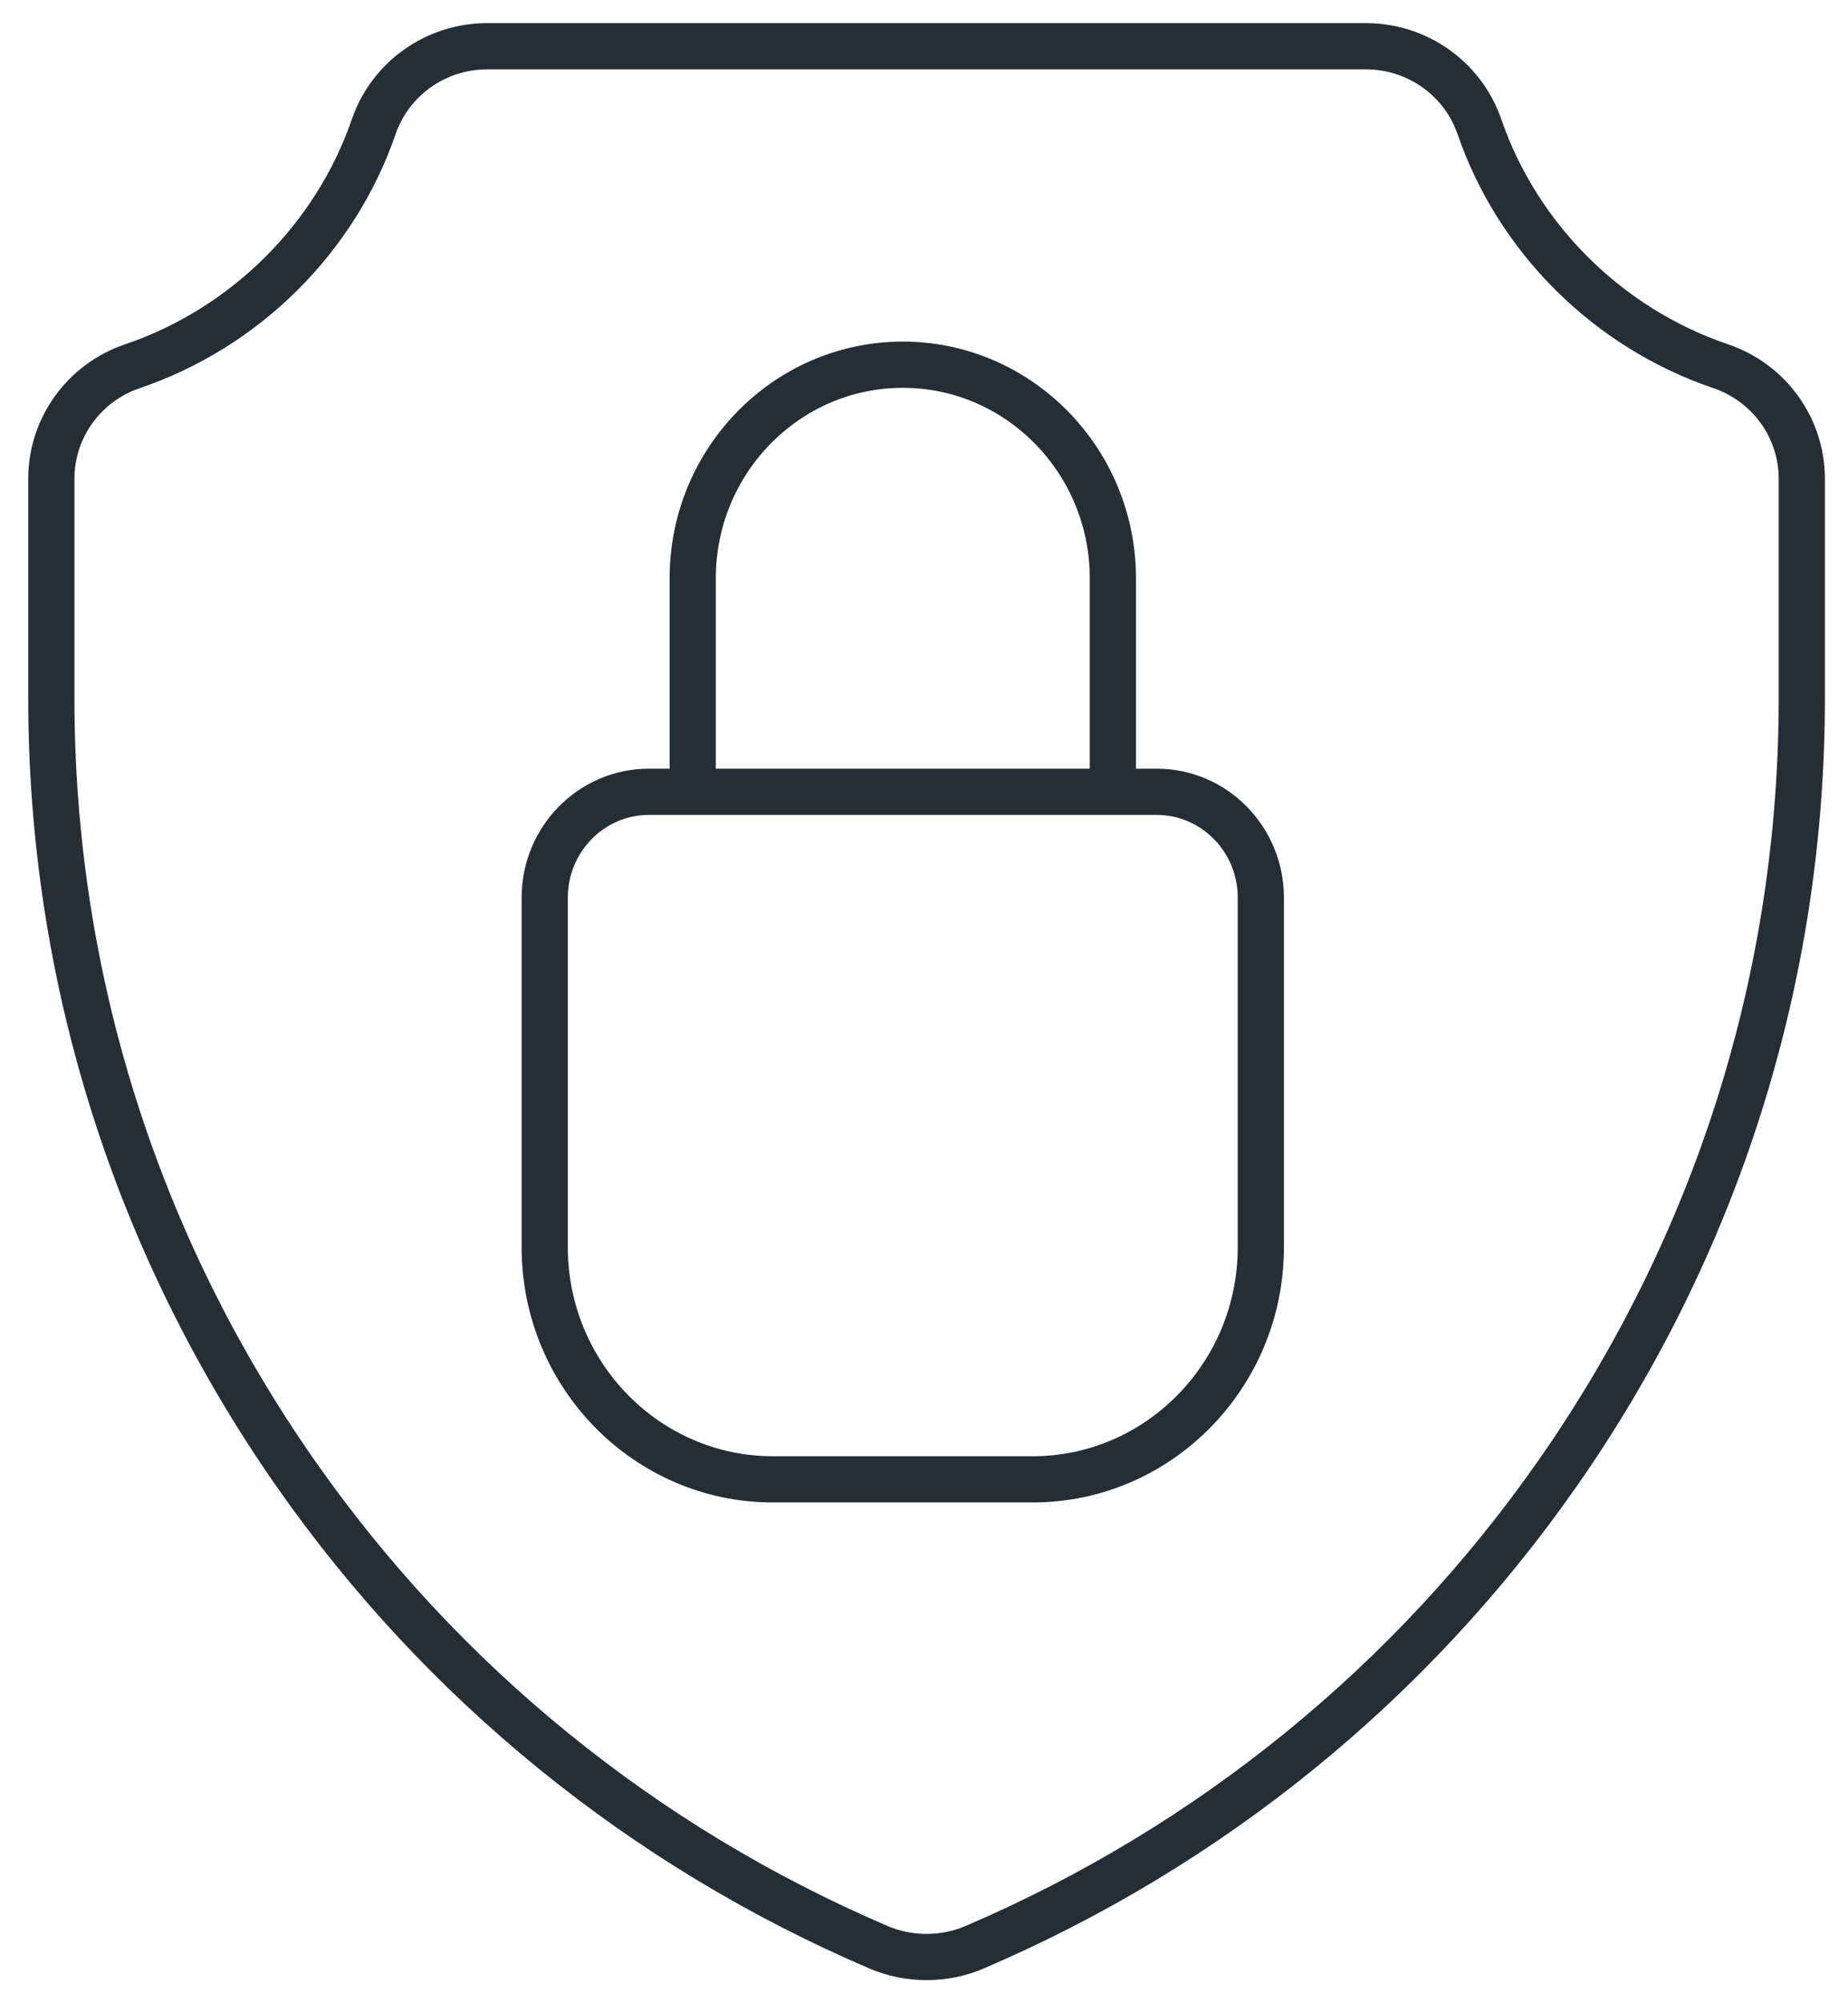 <svg width="60" height="65" viewBox="0 0 60 65" fill="none" xmlns="http://www.w3.org/2000/svg">
<path d="M28.523 63.183C29.016 63.394 29.54 63.5 30.083 63.5C30.625 63.5 31.15 63.394 31.642 63.183C39.273 59.919 45.816 54.606 50.565 47.814C55.756 40.391 58.5 31.691 58.5 22.657V15.536C58.5 13.884 57.441 12.417 55.867 11.883C52.211 10.644 49.282 7.738 48.033 4.111C47.495 2.55 46.014 1.5 44.346 1.5H15.82C14.153 1.5 12.672 2.549 12.134 4.111C10.884 7.738 7.955 10.644 4.3 11.883C2.724 12.417 1.667 13.884 1.667 15.536V22.657C1.667 31.691 4.411 40.391 9.601 47.814C14.349 54.605 20.892 59.919 28.523 63.183Z" stroke="#242E37" stroke-width="1.5" stroke-miterlimit="10"/>
<path d="M22.491 25.692H21.065C19.202 25.692 17.686 27.232 17.686 29.126V40.472C17.686 44.624 21.01 48.001 25.095 48.001H33.527C37.613 48.001 40.936 44.624 40.936 40.472V29.126C40.936 27.232 39.421 25.692 37.557 25.692H36.132M22.491 25.692V18.763C22.491 14.942 25.55 11.834 29.311 11.834C33.072 11.834 36.132 14.942 36.132 18.763V25.692M22.491 25.692H36.132" stroke="#242E37" stroke-width="1.5" stroke-miterlimit="10"/>
</svg>
